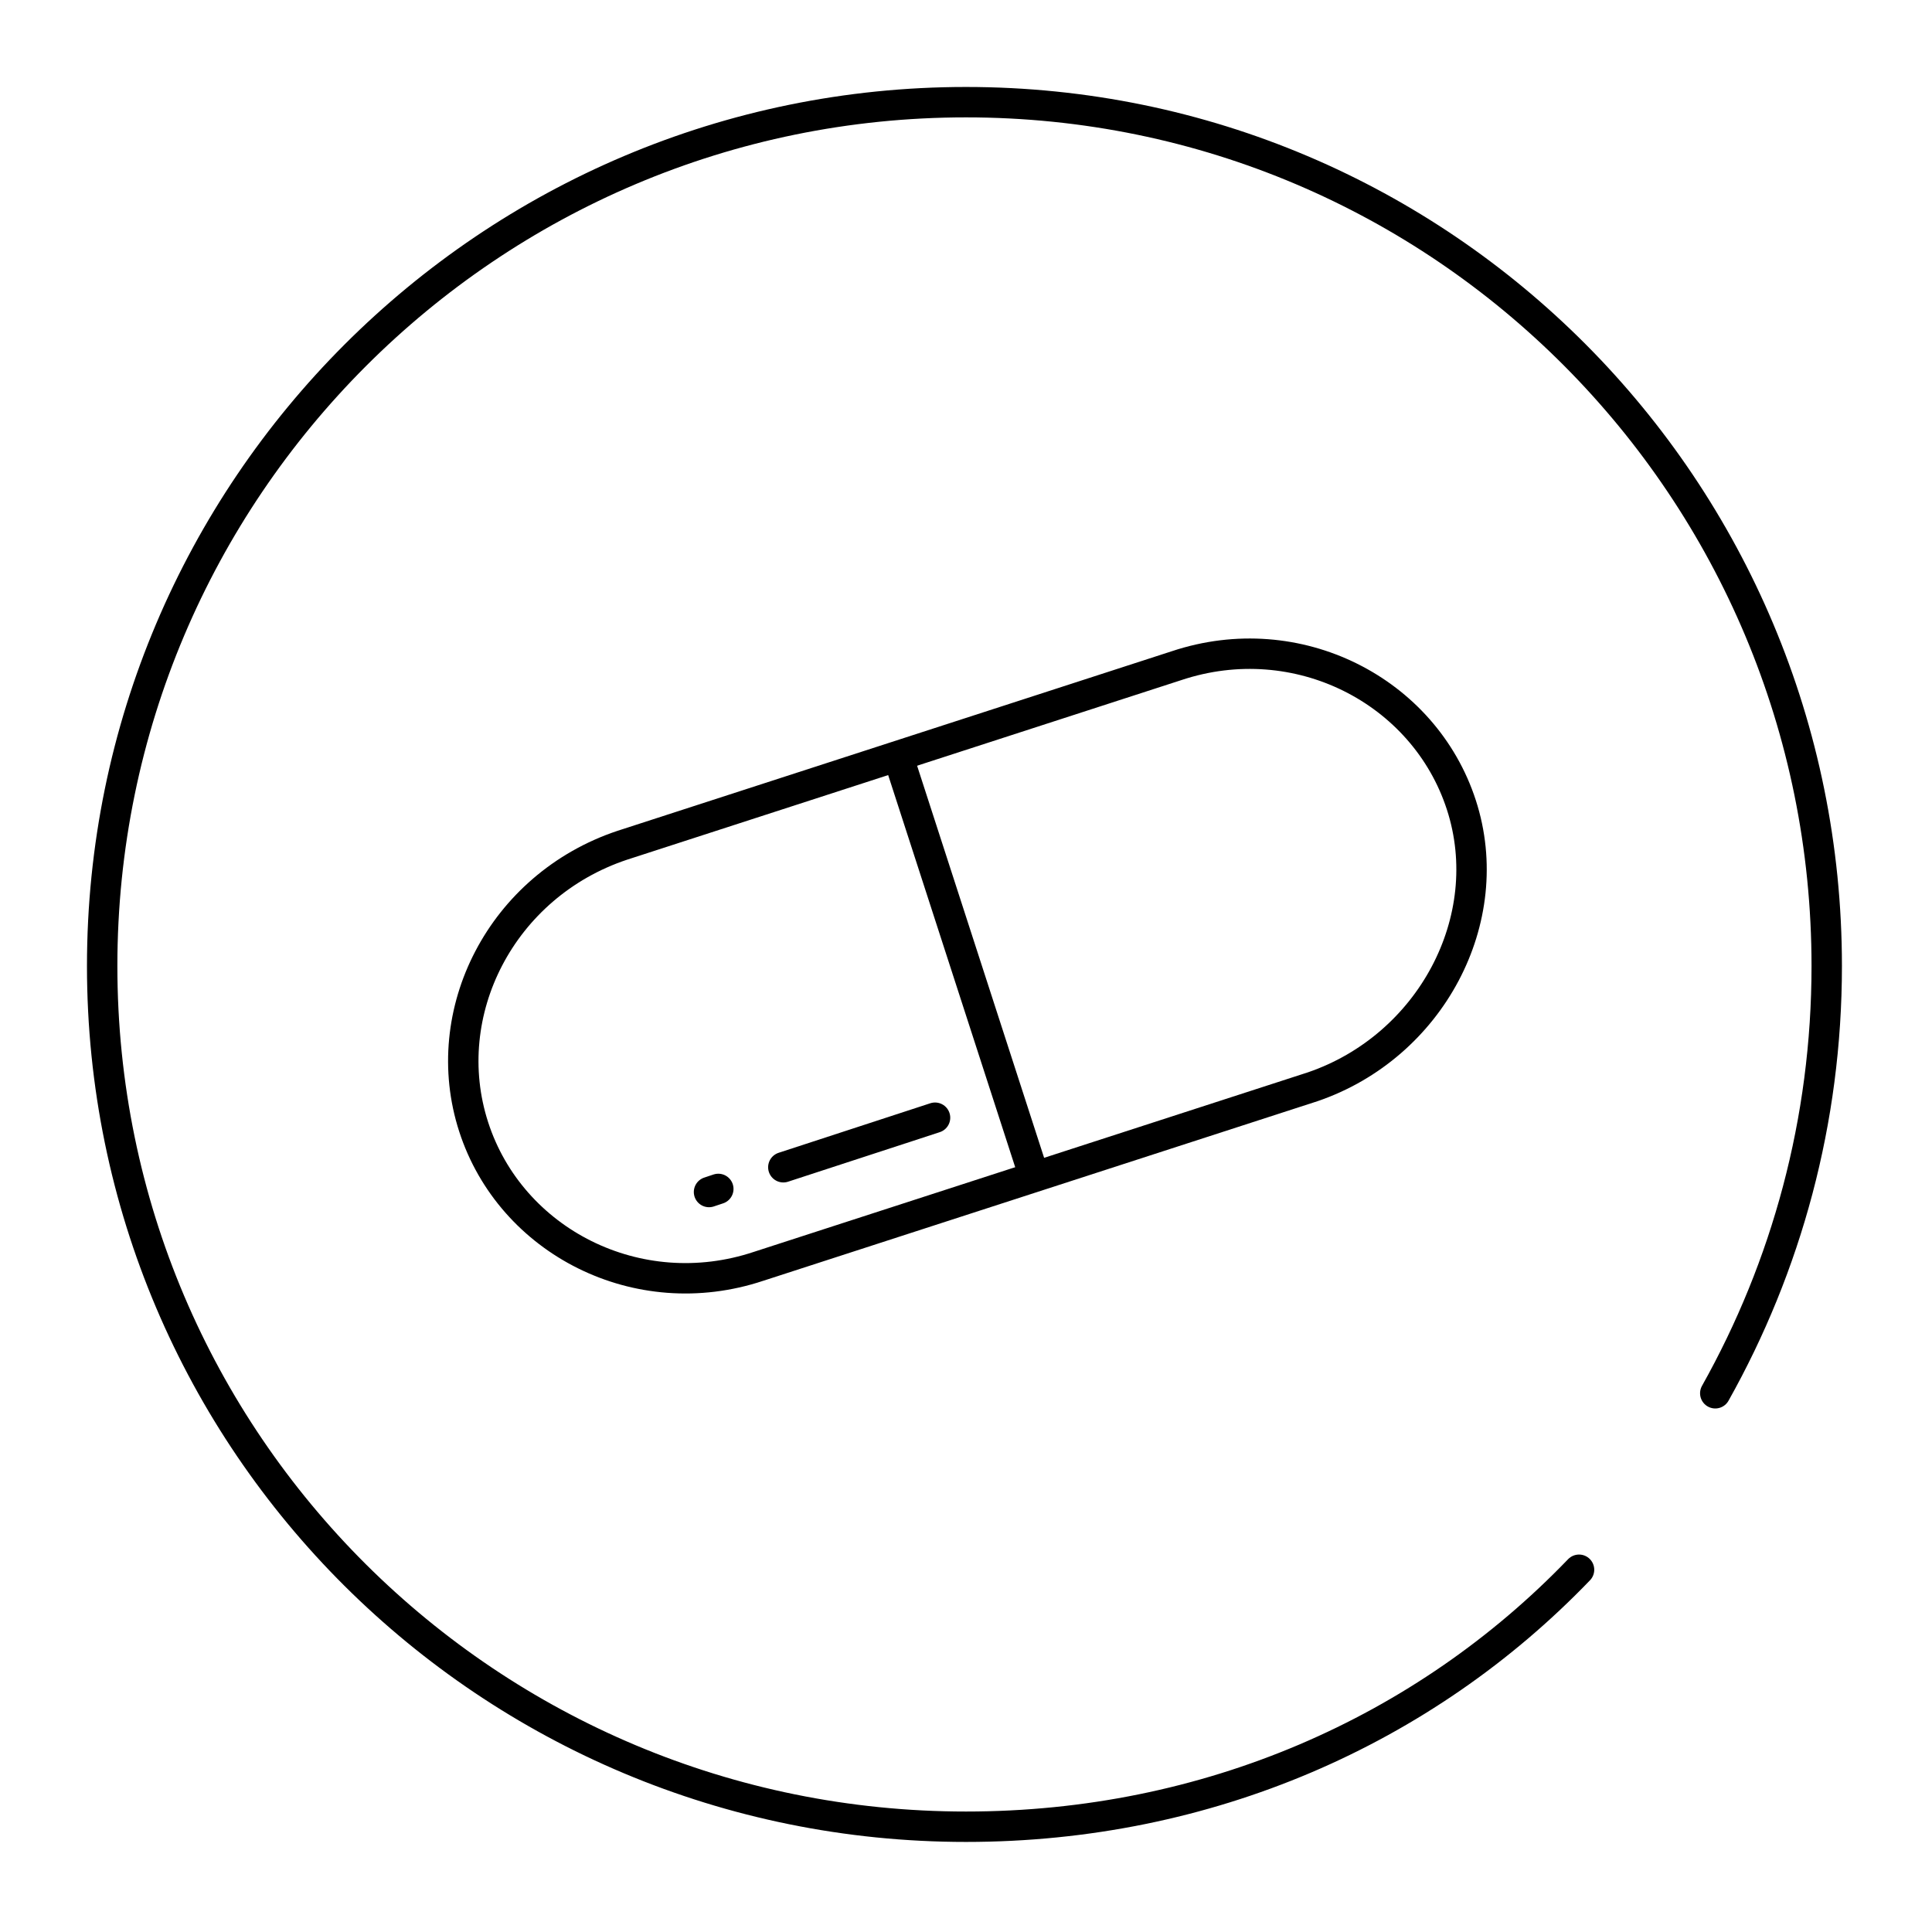 <?xml version="1.0" encoding="utf-8"?>
<!-- Generator: Adobe Illustrator 28.7.1, SVG Export Plug-In . SVG Version: 9.03 Build 54978)  -->
<svg version="1.0" id="Ebene_1" xmlns="http://www.w3.org/2000/svg" xmlns:xlink="http://www.w3.org/1999/xlink" x="0px" y="0px"
	 viewBox="0 0 62.4 62.4" style="enable-background:new 0 0 62.4 62.4;" xml:space="preserve">
<style type="text/css">
	
		.st0{clip-path:url(#SVGID_00000052082078294073232320000012193024156297449616_);fill:none;stroke:#000000;stroke-width:0.982;stroke-linecap:round;}
	
		.st1{clip-path:url(#SVGID_00000052082078294073232320000012193024156297449616_);fill:none;stroke:#000000;stroke-width:0.982;stroke-linecap:round;stroke-miterlimit:10;}
	.st2{fill:none;stroke:#000000;stroke-width:0.982;}
	.st3{fill:none;stroke:#000000;stroke-width:0.982;stroke-linecap:round;}
</style>
<g>
	<defs>
		<rect id="SVGID_1_" x="2.8" y="2.8" width="56.7" height="56.7"/>
	</defs>
	<clipPath id="SVGID_00000134965071181300127260000002929863175550955935_">
		<use xlink:href="#SVGID_1_"  style="overflow:visible;"/>
	</clipPath>
	
		<path style="clip-path:url(#SVGID_00000134965071181300127260000002929863175550955935_);fill:none;stroke:#000000;stroke-width:0.982;stroke-linecap:round;" d="
		M51,50.7C46,55.9,39,59,31.2,59C15.8,59,3.3,46.6,3.3,31.2S15.8,3.3,31.2,3.3S59,15.8,59,31.2c0,5-1.3,9.7-3.6,13.8"/>
	
		<path style="clip-path:url(#SVGID_00000134965071181300127260000002929863175550955935_);fill:none;stroke:#000000;stroke-width:0.982;stroke-linecap:round;stroke-miterlimit:10;" d="
		M42.4,35.1l-17.9,5.8c-3.9,1.3-8-0.8-9.2-4.5s0.9-7.8,4.8-9.1l17.9-5.8c3.9-1.3,8,0.8,9.2,4.5C48.4,29.7,46.2,33.8,42.4,35.1z"/>
</g>
<line class="st2" x1="28.9" y1="24.1" x2="33.5" y2="38.3"/>
<line class="st3" x1="25.3" y1="37.7" x2="30.2" y2="36.1"/>
<line class="st3" x1="22.9" y1="38.5" x2="23.2" y2="38.4"/>
</svg>
